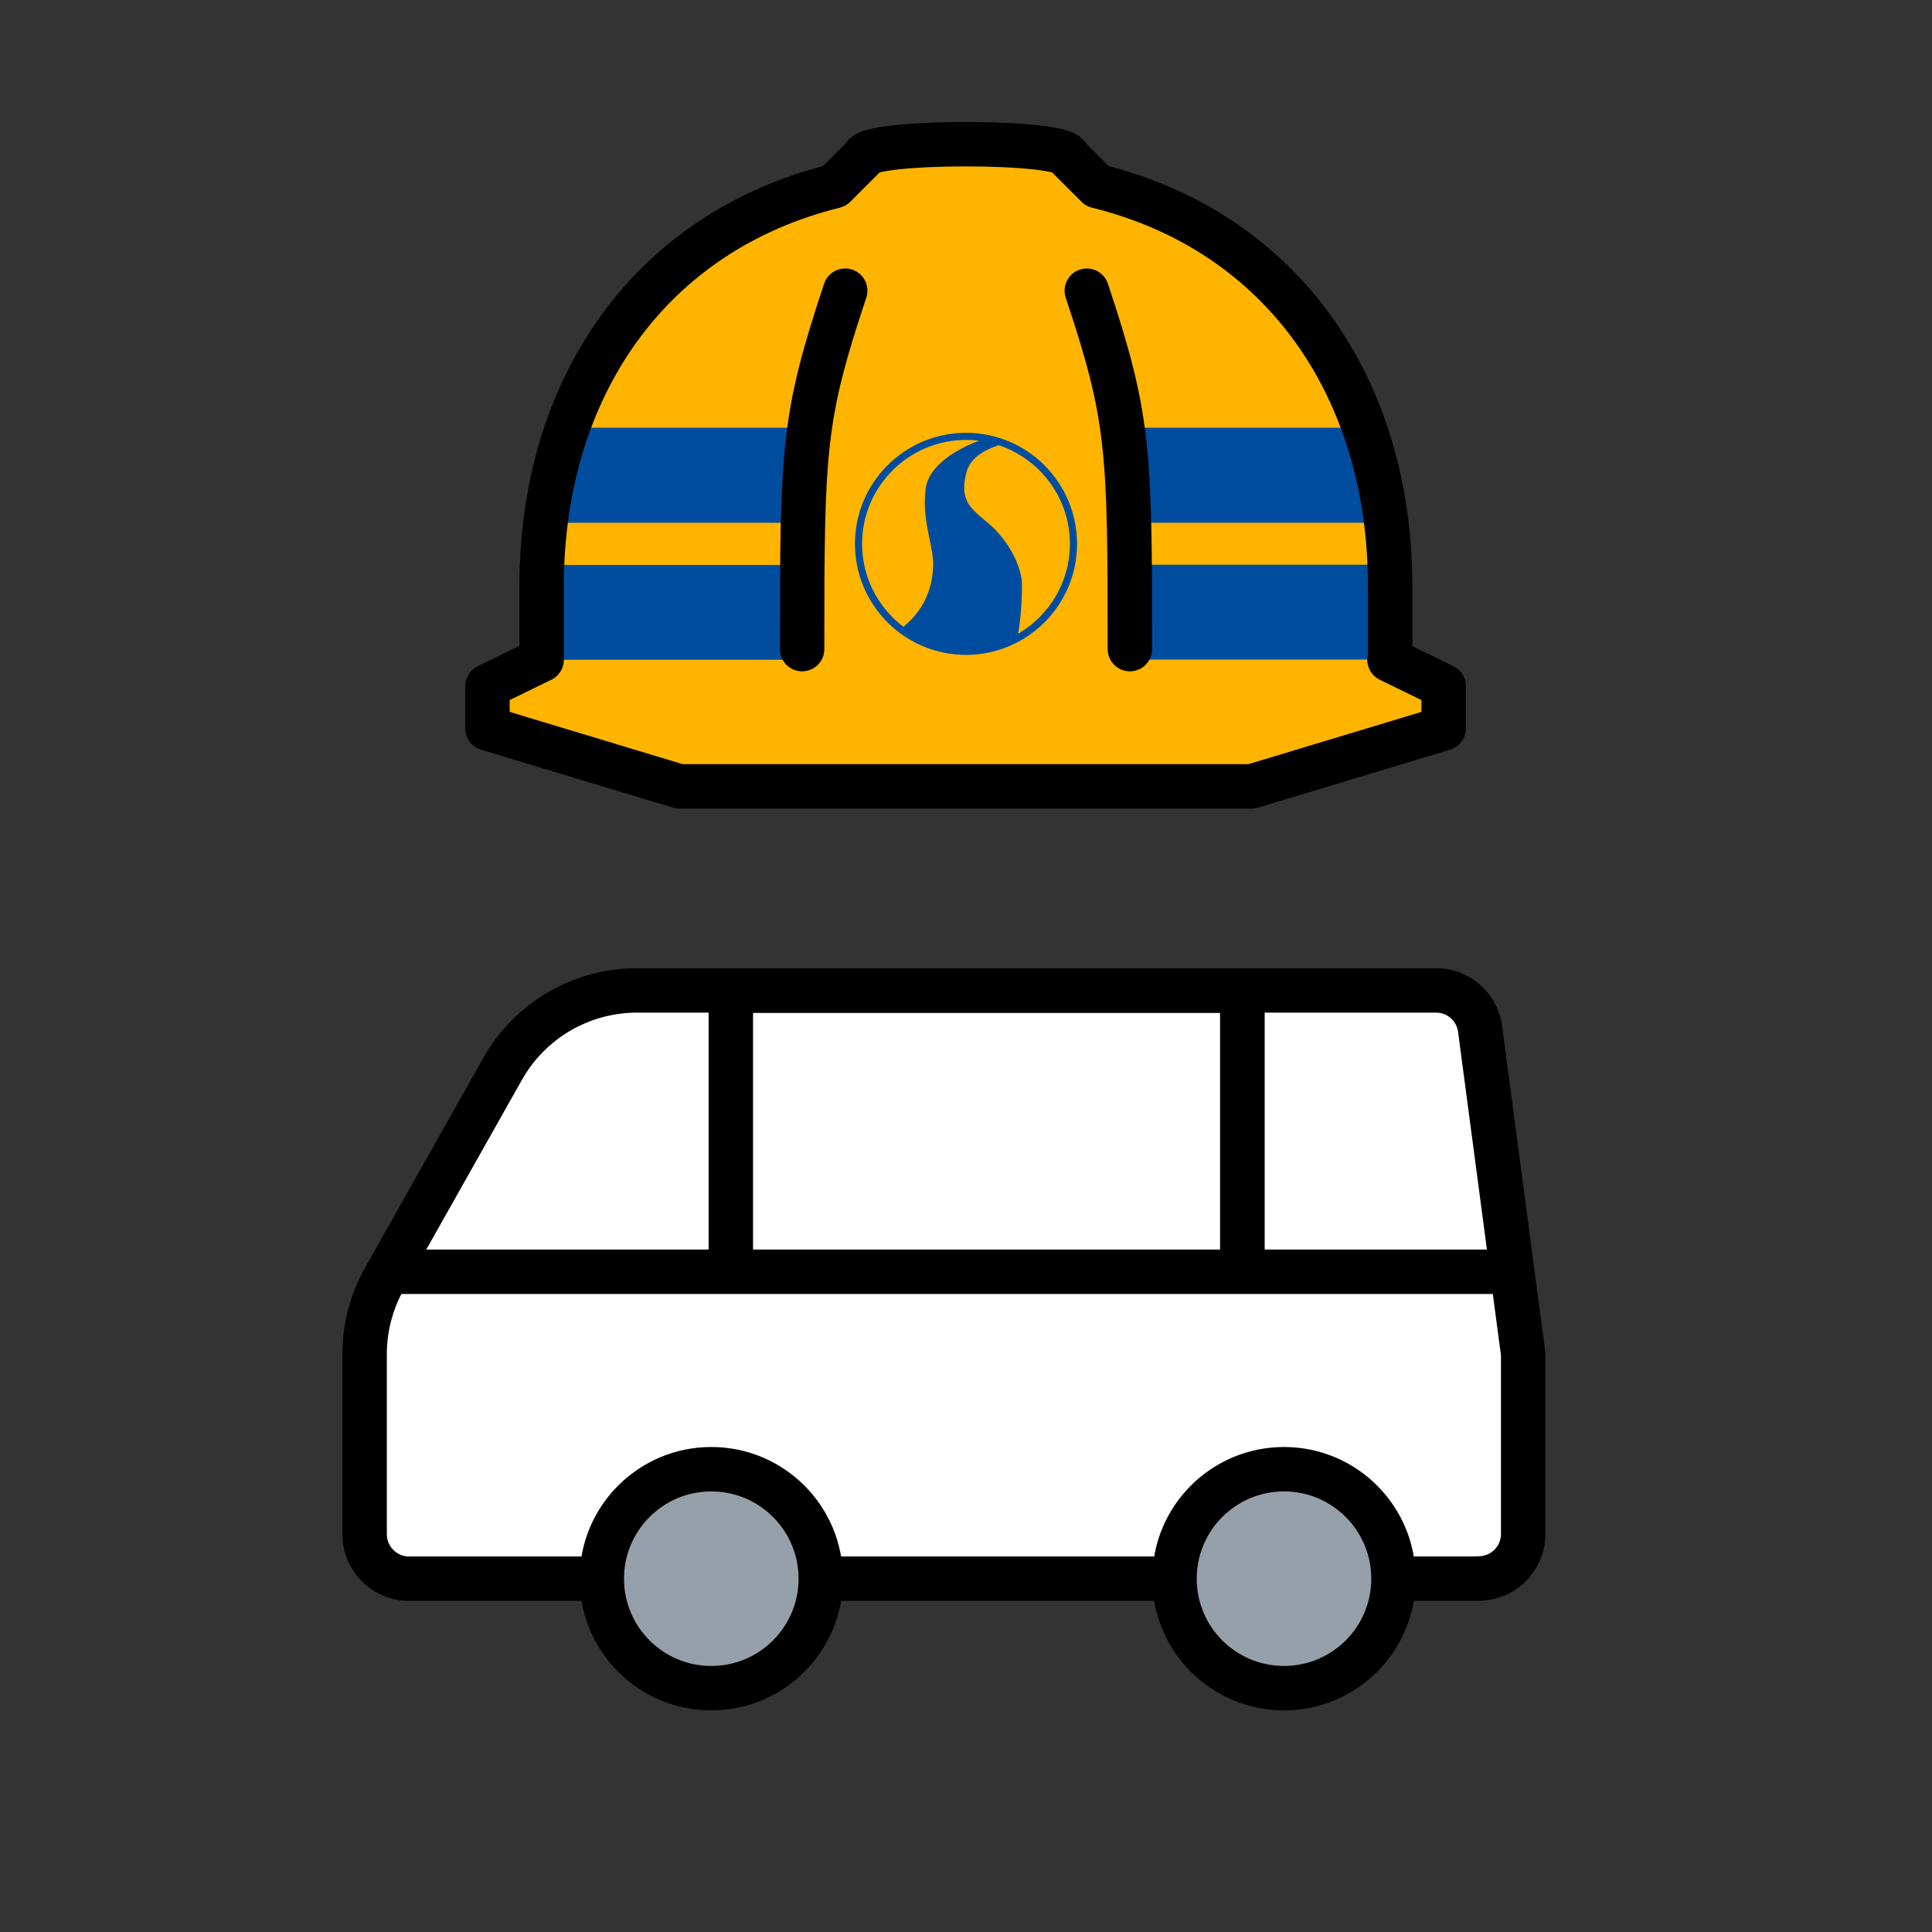 <svg id="uuid-8d72f5db-4e78-4722-a303-147569dae456" data-name="レイヤー 2" xmlns="http://www.w3.org/2000/svg" viewBox="0 0 87 87"><rect x="0" y="0" width="87" height="87" fill="#333333" stroke="none"/><defs><style>.uuid-11d8a222-877b-4ddb-8949-78eda254093c{fill:none}.uuid-da288c7b-aa7a-4f23-a6dd-579f9d506864{stroke-width:0}.uuid-11d8a222-877b-4ddb-8949-78eda254093c{stroke-linecap:round;stroke:#000;stroke-linejoin:round;stroke-width:2px}.uuid-5f60adc2-8077-49f0-8c7e-94bfe0e59ada{stroke:#000;stroke-linejoin:round;stroke-width:2px;fill:#96a0aa}.uuid-da288c7b-aa7a-4f23-a6dd-579f9d506864{fill:#004da0}</style></defs><g id="uuid-b3ad6039-dc2f-4749-97e8-f70fbc610365" data-name="レイヤー 1"><path style="stroke-width:0;fill:none" d="M0 0h87v87H0z"/><path d="M66.58 71.09H18.42c-1.1 0-2-.9-2-2v-8.11c0-1.2.31-2.37.9-3.42l5.31-9.42a6.948 6.948 0 0 1 6.06-3.54h35.98c1 0 1.85.74 1.98 1.74l1.94 14.63v8.11c0 1.1-.9 2-2 2Z" style="fill:#fff;stroke:#000;stroke-linejoin:round;stroke-width:2px"/><circle class="uuid-5f60adc2-8077-49f0-8c7e-94bfe0e59ada" cx="57.82" cy="71.09" r="4.93"/><circle class="uuid-5f60adc2-8077-49f0-8c7e-94bfe0e59ada" cx="32.03" cy="71.09" r="4.93"/><path d="M67.62 57.27H55.95V44.61m-23.04 0h23.03v12.66H32.91zm-15.6 12.66h15.6V45.6" style="stroke:#000;stroke-linejoin:round;stroke-width:2px;fill:none"/><path d="M62.6 29.71V26.4c0-8.94-4.86-15.96-13.19-18.02L48.1 7.07c0-.77-9.21-.77-9.21 0l-1.31 1.31c-8.32 2.06-13.19 9.08-13.19 18.02v3.31l-2.44 1.19v1.9l8.64 2.61h25.78l8.64-2.61v-1.9l-2.44-1.19Z" style="fill:#ffb400;stroke-width:0"/><path class="uuid-da288c7b-aa7a-4f23-a6dd-579f9d506864" d="M36.36 23.54H24.54l.95-4.28h10.87v4.28zm-11.82 1.9h11.82v4.27H24.54zm26.1-1.9h11.82l-.95-4.28H50.64v4.28z"/><path class="uuid-da288c7b-aa7a-4f23-a6dd-579f9d506864" transform="rotate(-180 56.555 27.57)" d="M50.64 25.44h11.82v4.27H50.64z"/><path class="uuid-11d8a222-877b-4ddb-8949-78eda254093c" d="M62.6 29.71V26.4c0-8.94-4.86-15.96-13.19-18.02L48.1 7.07c0-.77-9.21-.77-9.21 0l-1.31 1.31c-8.32 2.06-13.19 9.08-13.19 18.02v3.31l-2.44 1.19v1.9l8.64 2.61h25.78l8.64-2.61v-1.9l-2.44-1.19Z"/><path class="uuid-da288c7b-aa7a-4f23-a6dd-579f9d506864" d="M43.5 29.49c-2.76 0-5-2.24-5-5s2.24-5 5-5 5 2.24 5 5-2.24 5-5 5Zm0-9.68c-2.58 0-4.68 2.1-4.68 4.68 0 2.58 2.1 4.68 4.68 4.68 2.58 0 4.68-2.1 4.68-4.68 0-2.58-2.1-4.68-4.68-4.68Z"/><path class="uuid-da288c7b-aa7a-4f23-a6dd-579f9d506864" d="M45.32 19.94a5.05 5.05 0 0 0-.69-.22l-.35.06s-2.43.75-2.6 2.26c-.17 1.51.38 2.54.34 3.48-.06 1.32-.67 2.19-1.42 2.77.81.61 1.81.97 2.9.97.84 0 1.63-.22 2.32-.59.17-.85.2-1.81.2-2.33 0-.75-.52-1.85-1.33-2.61-.81-.75-1.56-1.04-1.16-2.49.2-.72 1.02-1.1 1.79-1.29Z"/><path class="uuid-11d8a222-877b-4ddb-8949-78eda254093c" d="M38.06 13.09c-1.9 5.7-1.94 7.12-1.94 16.14m12.82-16.14c1.9 5.7 1.94 7.12 1.94 16.14"/></g></svg>